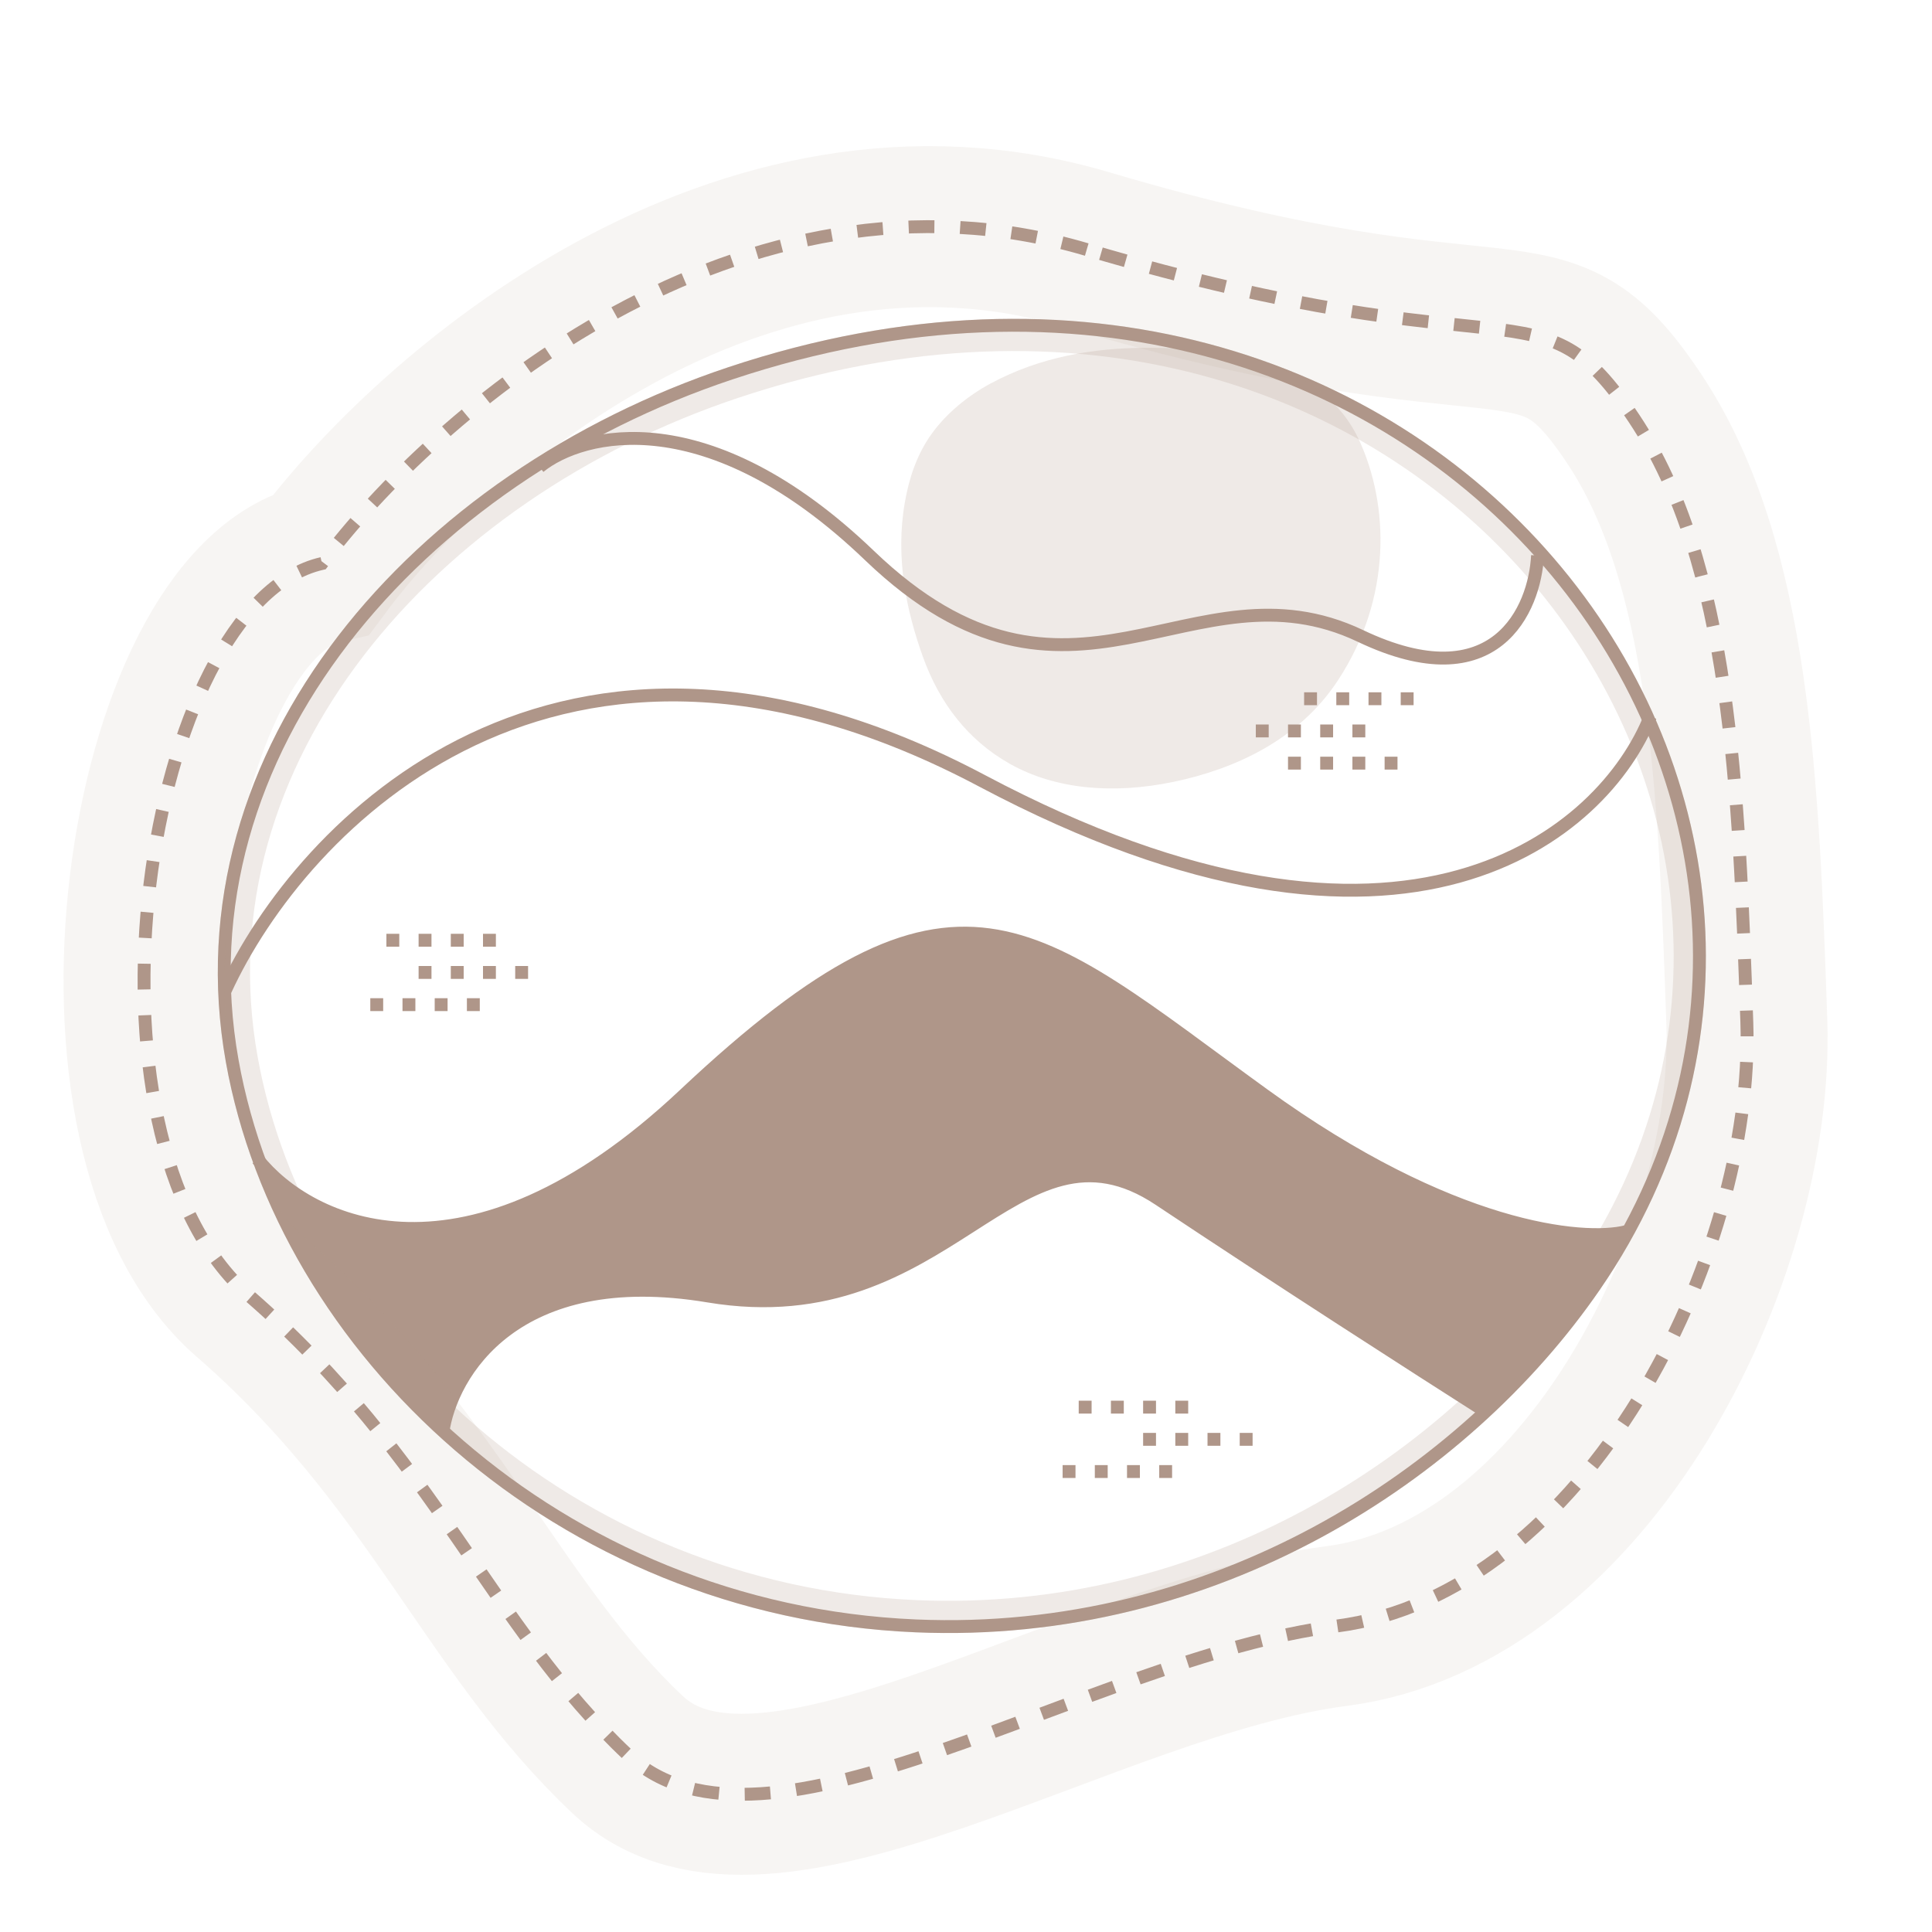 <svg width="120" height="120" viewBox="0 0 120 120" fill="none" xmlns="http://www.w3.org/2000/svg">
<g clip-path="url(#clip0_901_3316)">
<path d="M14.424 65.906L14.424 65.906C10.973 46.617 25.968 29.657 45.363 23.188C67.106 15.941 85.656 22.679 96.201 34.926C106.751 47.18 109.302 64.951 99.043 79.875C90.942 91.649 75.406 101.776 56.882 100.987C34.68 100.04 17.614 83.751 14.424 65.906Z" stroke="#AF9689" stroke-width="0.8"/>
<path d="M15.015 65.8L15.015 65.8C11.637 46.921 26.312 30.175 45.553 23.757C67.073 16.585 85.365 23.261 95.746 35.318C106.14 47.389 108.636 64.862 98.549 79.535C90.546 91.165 75.195 101.166 56.907 100.387C34.98 99.452 18.154 83.363 15.015 65.8Z" stroke="#AF9689" stroke-opacity="0.2" stroke-width="2"/>
<path opacity="0.2" d="M83.103 42.256C86.478 37.113 86.276 31.349 84.412 27.324C82.255 22.669 76.498 21.561 71.061 21.602C68.013 21.625 64.651 22.125 61.487 23.841C60.147 24.568 58.806 25.645 57.883 26.923C56.909 28.271 56.448 29.788 56.2 31.213C55.598 34.669 56.31 37.97 57.318 40.781C58.354 43.671 60.121 45.98 62.737 47.45C65.544 49.026 69.119 49.348 72.896 48.561C76.64 47.781 80.656 45.986 83.103 42.256Z" fill="#AF9689"/>
<path d="M14 61.5C18.667 51.333 34.6 34.5 61 48.5C87.4 62.5 99.667 51.667 102.5 44.5M16 72C19.167 76 28.9 80.8 42.5 68C59.5 52 64 57.5 78.5 68C90.1 76.4 98.333 77.167 101 76.5M27.5 89C28 85.333 32 78.5 44 80.5C59 83 63 68.5 72 74.5C79.2 79.3 88.333 85.167 92 87.5M33.5 29C36.167 26.833 44 24.9 54 34.5C66.5 46.5 74 34.5 84.5 39.5C92.9 43.5 95.333 37.833 95.5 34.5" stroke="#AF9689" stroke-width="0.8"/>
<path d="M42.5 68C28.9 80.8 19.167 76 16 72C17.833 76.333 22.7 85.8 27.5 89C28 85.333 32 78.5 44 80.5C59 83 63 68.5 72 74.5C79.2 79.3 88.333 85.167 92 87.5C94.5 85.333 99.8 80.1 101 76.5C98.333 77.167 90.1 76.4 78.5 68C64 57.5 59.5 52 42.5 68Z" fill="#AF9689"/>
<rect x="24" y="58" width="0.8" height="0.8" fill="#AF9689"/>
<rect x="26" y="58" width="0.8" height="0.8" fill="#AF9689"/>
<rect x="28" y="58" width="0.8" height="0.8" fill="#AF9689"/>
<rect x="30" y="58" width="0.8" height="0.8" fill="#AF9689"/>
<rect x="26" y="60" width="0.8" height="0.8" fill="#AF9689"/>
<rect x="28" y="60" width="0.8" height="0.8" fill="#AF9689"/>
<rect x="30" y="60" width="0.8" height="0.8" fill="#AF9689"/>
<rect x="32" y="60" width="0.8" height="0.8" fill="#AF9689"/>
<rect x="23" y="62" width="0.8" height="0.8" fill="#AF9689"/>
<rect x="25" y="62" width="0.8" height="0.8" fill="#AF9689"/>
<rect x="27" y="62" width="0.8" height="0.8" fill="#AF9689"/>
<rect x="29" y="62" width="0.8" height="0.8" fill="#AF9689"/>
<rect x="86.801" y="47.8" width="0.8" height="0.8" transform="rotate(180 86.801 47.8)" fill="#AF9689"/>
<rect x="84.801" y="47.8" width="0.8" height="0.8" transform="rotate(180 84.801 47.8)" fill="#AF9689"/>
<rect x="82.801" y="47.8" width="0.8" height="0.8" transform="rotate(180 82.801 47.8)" fill="#AF9689"/>
<rect x="80.801" y="47.8" width="0.8" height="0.8" transform="rotate(180 80.801 47.8)" fill="#AF9689"/>
<rect x="84.801" y="45.8" width="0.8" height="0.8" transform="rotate(180 84.801 45.8)" fill="#AF9689"/>
<rect x="82.801" y="45.8" width="0.8" height="0.8" transform="rotate(180 82.801 45.8)" fill="#AF9689"/>
<rect x="80.801" y="45.8" width="0.8" height="0.8" transform="rotate(180 80.801 45.8)" fill="#AF9689"/>
<rect x="78.801" y="45.8" width="0.8" height="0.8" transform="rotate(180 78.801 45.8)" fill="#AF9689"/>
<rect x="87.801" y="43.8" width="0.8" height="0.8" transform="rotate(180 87.801 43.8)" fill="#AF9689"/>
<rect x="85.801" y="43.8" width="0.8" height="0.8" transform="rotate(180 85.801 43.8)" fill="#AF9689"/>
<rect x="83.801" y="43.8" width="0.8" height="0.8" transform="rotate(180 83.801 43.8)" fill="#AF9689"/>
<rect x="81.801" y="43.8" width="0.8" height="0.8" transform="rotate(180 81.801 43.8)" fill="#AF9689"/>
<rect x="72.801" y="91.8" width="0.8" height="0.8" transform="rotate(180 72.801 91.8)" fill="#AF9689"/>
<rect x="70.801" y="91.8" width="0.8" height="0.8" transform="rotate(180 70.801 91.8)" fill="#AF9689"/>
<rect x="68.801" y="91.8" width="0.8" height="0.8" transform="rotate(180 68.801 91.8)" fill="#AF9689"/>
<rect x="66.801" y="91.8" width="0.8" height="0.8" transform="rotate(180 66.801 91.8)" fill="#AF9689"/>
<rect x="77.801" y="89.8" width="0.8" height="0.8" transform="rotate(180 77.801 89.8)" fill="#AF9689"/>
<rect x="75.801" y="89.8" width="0.8" height="0.8" transform="rotate(180 75.801 89.8)" fill="#AF9689"/>
<rect x="73.801" y="89.8" width="0.8" height="0.8" transform="rotate(180 73.801 89.8)" fill="#AF9689"/>
<rect x="71.801" y="89.8" width="0.8" height="0.8" transform="rotate(180 71.801 89.8)" fill="#AF9689"/>
<rect x="73.801" y="87.8" width="0.8" height="0.8" transform="rotate(180 73.801 87.8)" fill="#AF9689"/>
<rect x="71.801" y="87.8" width="0.8" height="0.8" transform="rotate(180 71.801 87.8)" fill="#AF9689"/>
<rect x="69.801" y="87.8" width="0.8" height="0.8" transform="rotate(180 69.801 87.8)" fill="#AF9689"/>
<rect x="67.801" y="87.8" width="0.8" height="0.8" transform="rotate(180 67.801 87.8)" fill="#AF9689"/>
<path d="M67.499 15.5C45.899 9.1 26.833 25.833 19.999 35C8.999 37.5 3.999 70.5 15.499 80.5C26.999 90.5 30.499 101 38.999 109C47.499 117 67.499 103 82.999 101C98.499 99 108.999 78 108.499 63.5C107.999 49 107.499 35 101.499 26C95.499 17 94.499 23.5 67.499 15.5Z" stroke="#AF9689" stroke-opacity="0.1" stroke-width="10"/>
<path d="M67.499 15.5C45.899 9.1 26.833 25.833 19.999 35C8.999 37.5 3.999 70.5 15.499 80.5C26.999 90.5 30.499 101 38.999 109C47.499 117 67.499 103 82.999 101C98.499 99 108.999 78 108.499 63.5C107.999 49 107.499 35 101.499 26C95.499 17 94.499 23.5 67.499 15.5Z" stroke="#AF9689" stroke-width="0.8" stroke-dasharray="1.6 1.6"/>
</g>
<defs>
<clipPath id="clip0_901_3316">
<rect width="120" height="120" fill="white"/>
</clipPath>
</defs>
</svg>
